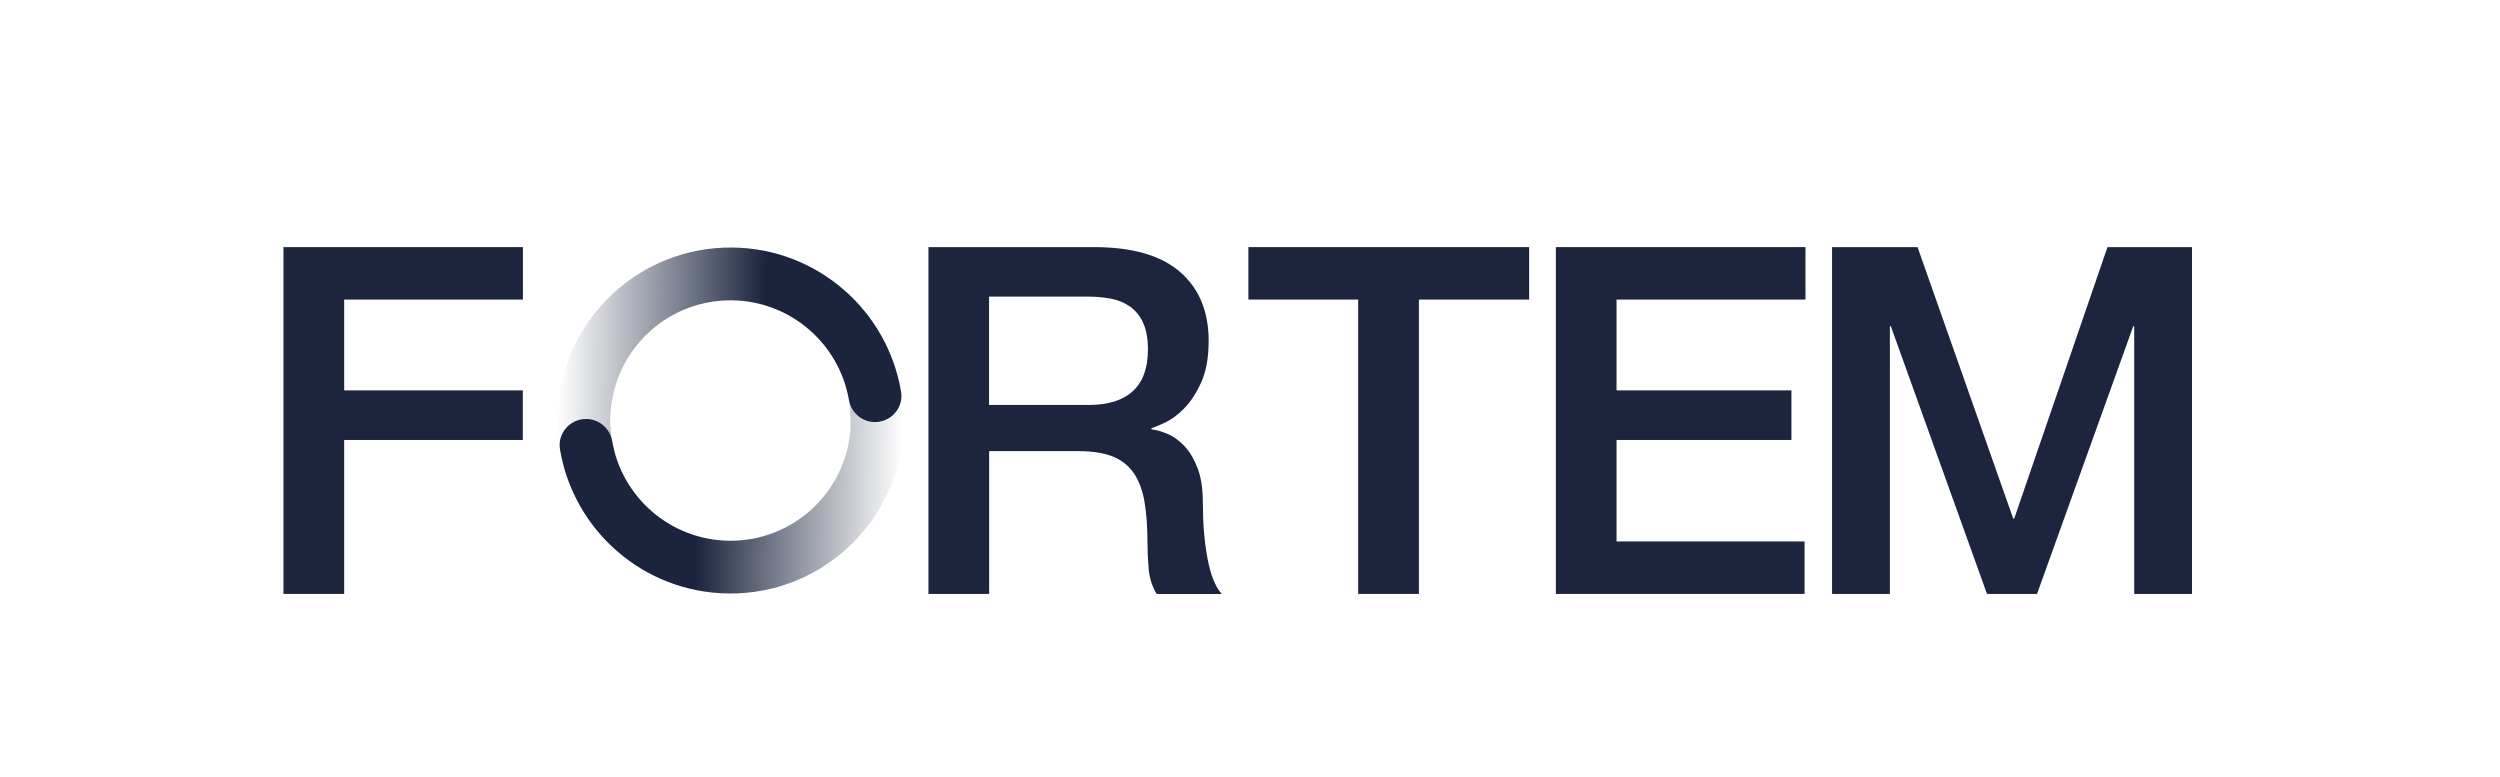 <svg xmlns="http://www.w3.org/2000/svg" xmlns:xlink="http://www.w3.org/1999/xlink" id="Layer_1" x="0px" y="0px" viewBox="0 0 487.03 151.38" style="enable-background:new 0 0 487.03 151.38;" xml:space="preserve"><style type="text/css">	.st0{fill:none;stroke:#A3A289;stroke-miterlimit:10;}	.st1{fill:none;}	.st2{fill:url(#SVGID_1_);}	.st3{fill:url(#SVGID_00000044137380033162786420000001468081038819346060_);}	.st4{fill:#1C243E;}	.st5{fill:url(#SVGID_00000110450196606263422420000010660029628515153537_);}	.st6{fill:url(#SVGID_00000115507519885427947790000010802749891019510207_);}	.st7{fill:#A64633;}	.st8{fill:#EBE4D5;}	.st9{fill:#FFFFFF;}	.st10{fill:url(#SVGID_00000078002978893540892460000005905144318890725799_);}	.st11{fill:url(#SVGID_00000178171701064958512680000003460705249547109807_);}	.st12{fill:url(#SVGID_00000162311975352869378080000000399827335153211544_);}	.st13{fill:url(#SVGID_00000084492357918771374950000000269661492678425998_);}	.st14{fill:url(#SVGID_00000083801160024082977250000007399443002931001250_);}	.st15{fill:url(#SVGID_00000103965898219365009770000010766513432116711611_);}	.st16{fill:url(#SVGID_00000082329356564371025510000014349084386503752590_);}	.st17{fill:url(#SVGID_00000162313261780649008700000013334175185089327283_);}	.st18{fill:url(#SVGID_00000073719074430760105370000003116047032943918741_);}	.st19{fill:url(#SVGID_00000106125803641489532440000002007238853830155148_);}	.st20{fill:url(#SVGID_00000056425309548605602070000018146431473351714458_);}	.st21{fill:url(#SVGID_00000158024592363891939610000003294027748957831082_);}</style><g>	<polygon class="st4" points="55.22,48.14 101.87,48.14 101.87,58.36 67.05,58.36 67.05,76.05 101.85,76.05 101.85,85.71   67.05,85.71 67.05,115.7 55.22,115.7  "></polygon>	<path class="st4" d="M192.69,78.89h19.4c3.79,0,6.66-0.9,8.61-2.7c1.95-1.8,2.93-4.49,2.93-8.09c0-2.14-0.32-3.89-0.95-5.25  c-0.63-1.36-1.5-2.41-2.6-3.17c-1.1-0.76-2.37-1.26-3.79-1.52c-1.42-0.25-2.89-0.38-4.4-0.38h-19.21V78.89z M180.86,48.14h32.27  c7.45,0,13.03,1.61,16.75,4.83c3.72,3.22,5.58,7.7,5.58,13.44c0,3.22-0.47,5.88-1.42,8c-0.95,2.11-2.05,3.82-3.31,5.11  c-1.26,1.29-2.51,2.22-3.74,2.79c-1.23,0.57-2.13,0.95-2.7,1.13v0.19c1.01,0.13,2.1,0.44,3.27,0.95c1.17,0.51,2.25,1.31,3.27,2.41  c1.01,1.11,1.84,2.54,2.51,4.31c0.66,1.77,0.99,3.97,0.99,6.63c0,3.97,0.3,7.59,0.9,10.83c0.6,3.25,1.53,5.57,2.79,6.96h-12.68  c-0.88-1.45-1.4-3.06-1.56-4.83c-0.16-1.77-0.24-3.47-0.24-5.11c0-3.09-0.19-5.75-0.57-7.99c-0.38-2.24-1.07-4.1-2.08-5.59  c-1.01-1.48-2.38-2.57-4.11-3.27c-1.74-0.69-3.96-1.04-6.67-1.04h-17.41v27.82h-11.83V48.14z"></path>	<polygon class="st4" points="243.2,48.14 297.9,48.14 297.9,58.36 276.42,58.36 276.42,115.7 264.59,115.7 264.59,58.36   243.2,58.36  "></polygon>	<polygon class="st4" points="303.1,48.14 351.73,48.14 351.73,58.36 314.92,58.36 314.92,76.05 348.99,76.05 348.99,85.71   314.92,85.71 314.92,105.48 351.55,105.48 351.55,115.7 303.1,115.7  "></polygon>	<polygon class="st4" points="356.91,48.14 373.56,48.14 392.2,101.03 392.39,101.03 410.56,48.14 427.03,48.14 427.03,115.7   415.77,115.7 415.77,63.56 415.58,63.56 396.84,115.7 387.09,115.7 368.36,63.56 368.17,63.56 368.17,115.7 356.91,115.7  "></polygon>	<g>		<g>			<path class="st1" d="M142.05,105.33c12.93,0.14,23.53-10.22,23.67-23.15l-46.82-0.52C118.76,94.59,129.12,105.19,142.05,105.33z"></path>			<path class="st1" d="M142.57,58.51c-12.93-0.14-23.53,10.22-23.67,23.15l46.82,0.52C165.87,69.25,155.5,58.65,142.57,58.51z"></path>							<linearGradient id="SVGID_1_" gradientUnits="userSpaceOnUse" x1="98.741" y1="68.013" x2="165.74" y2="68.013" gradientTransform="matrix(1 0.011 -0.011 1 10.742 -0.797)">				<stop offset="0" style="stop-color:#232D45;stop-opacity:0"></stop>				<stop offset="0.6" style="stop-color:#1A243D"></stop>			</linearGradient>			<path class="st2" d="M142.69,48.22c-17.96-0.2-32.79,13.68-34,31.37c-0.04,0.65-0.46,2.99,0.62,9.2l10.39-0.76    c-1.16-4.86-0.77-7.61-0.71-8.22c1.08-12.05,11.27-21.44,23.58-21.3c11.48,0.13,20.94,8.5,22.81,19.42    c0.42,2.46,2.52,4.27,5.01,4.3h0c3.17,0.04,5.67-2.78,5.15-5.9C172.92,60.53,159.27,48.4,142.69,48.22z"></path>		</g>		<g>			<path class="st1" d="M142.57,58.51c-12.93-0.14-23.53,10.22-23.67,23.15l46.82,0.52C165.87,69.25,155.5,58.65,142.57,58.51z"></path>			<path class="st1" d="M142.05,105.33c12.93,0.14,23.53-10.22,23.67-23.15l-46.82-0.52C118.76,94.59,129.12,105.19,142.05,105.33z"></path>							<linearGradient id="SVGID_00000039121244777793319890000002231197820427135626_" gradientUnits="userSpaceOnUse" x1="51.576" y1="22.621" x2="118.581" y2="22.621" gradientTransform="matrix(-1 -0.011 0.011 -1 227.222 119.364)">				<stop offset="0" style="stop-color:#293249;stop-opacity:0"></stop>				<stop offset="0.6" style="stop-color:#1A243D"></stop>			</linearGradient>			<path style="fill:url(#SVGID_00000039121244777793319890000002231197820427135626_);" d="M141.94,115.62    c17.99,0.2,32.84-13.73,34.01-31.47c0.04-0.61,0.41-3.96-0.39-7.82l0.07,0.6c0,0,0,0.9-0.21,1.66c-0.43,1.55-1.55,2.39-1.74,2.55    c-1.25,1.04-2.93,1.11-3.01,1.11c-4.54,0-5.26-4.2-5.23-4.08c0.32,1.8,0.26,5.14,0.22,5.65c-0.97,12.16-11.22,21.66-23.6,21.52    c-11.48-0.13-20.94-8.5-22.81-19.42c-0.42-2.46-2.52-4.27-5.01-4.3h0c-3.17-0.04-5.67,2.78-5.15,5.9    C111.7,103.31,125.35,115.44,141.94,115.62z"></path>		</g>	</g></g></svg>